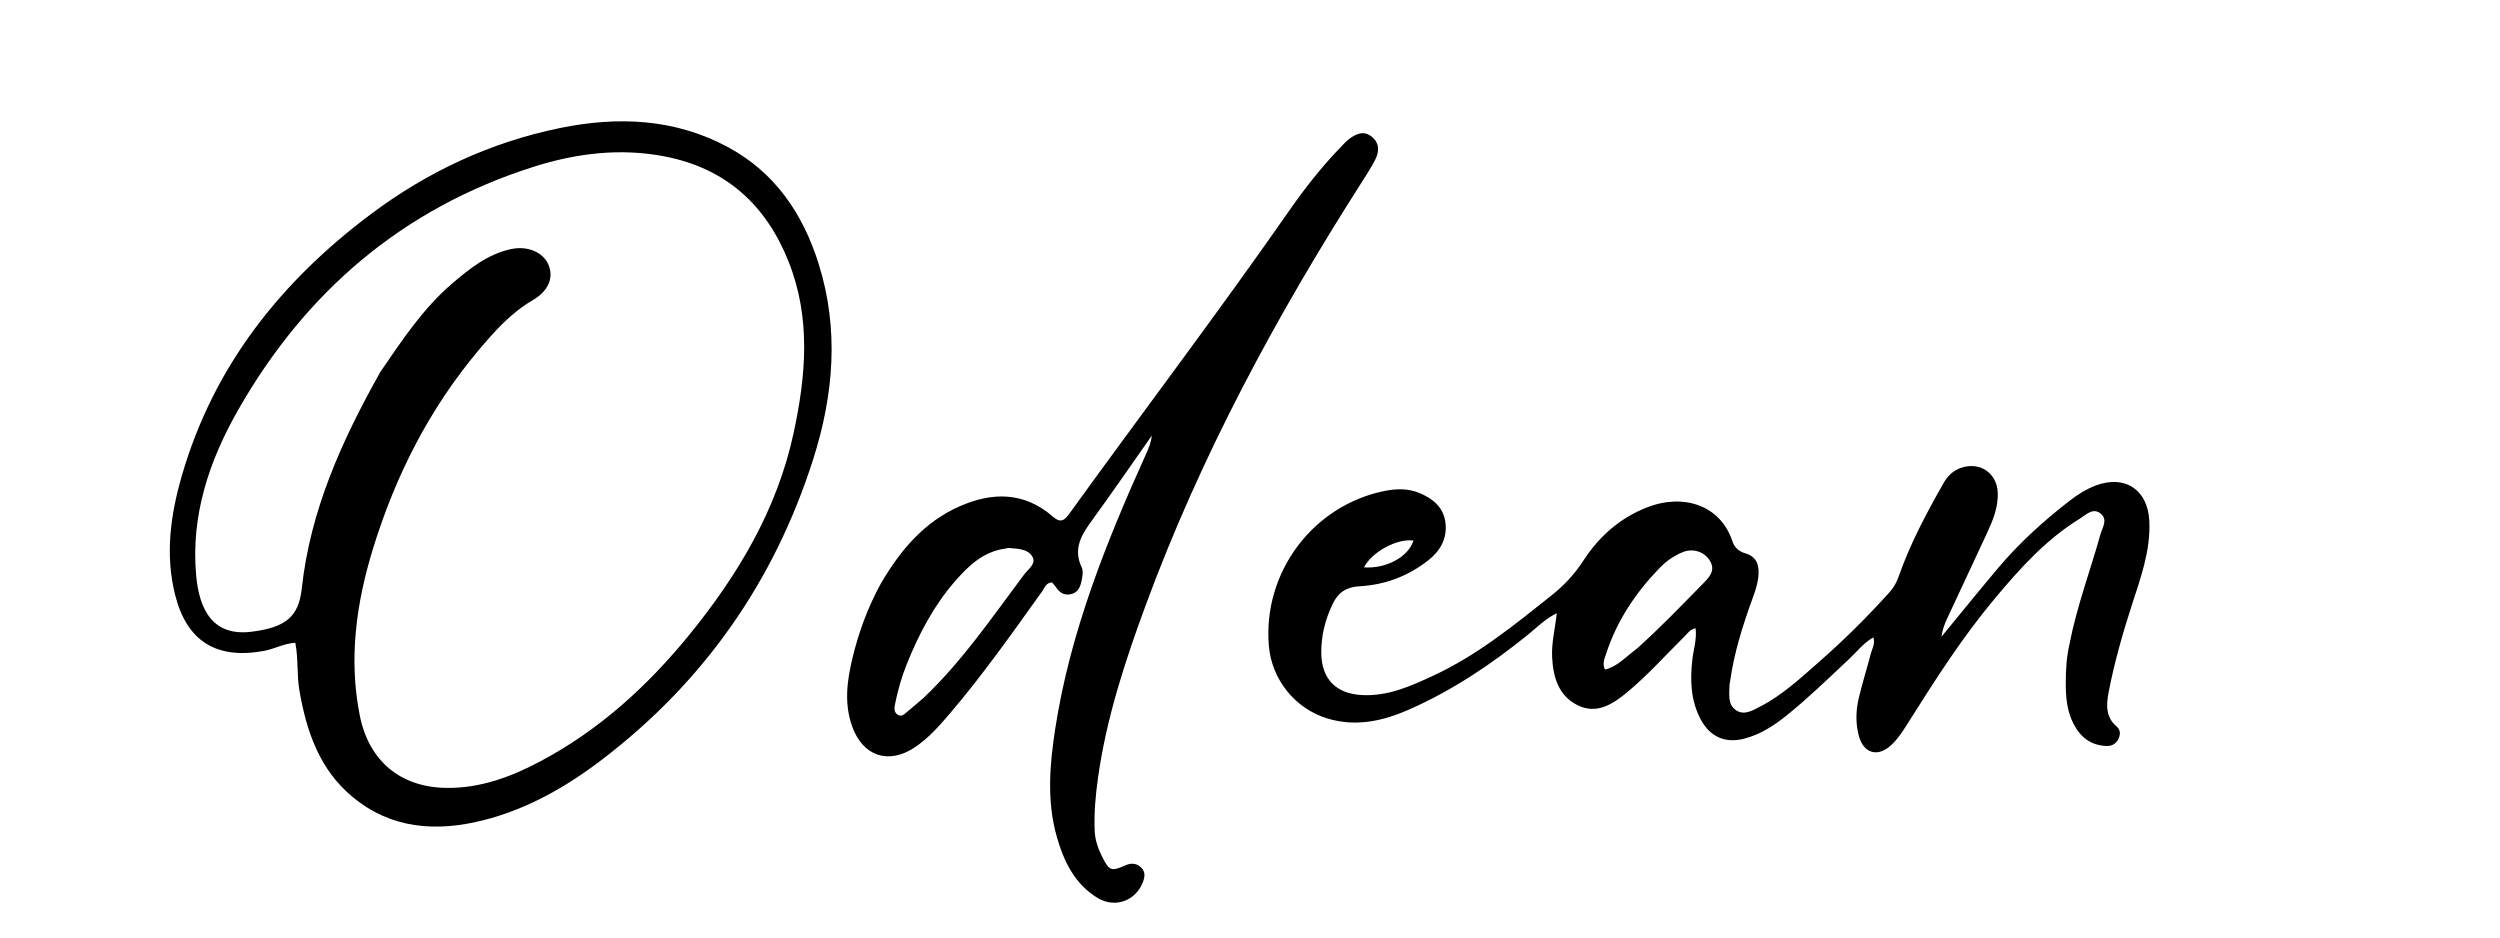 <svg version="1.1" id="Layer_1" xmlns="http://www.w3.org/2000/svg" xmlns:xlink="http://www.w3.org/1999/xlink" x="0px" y="0px"
	 width="100%" viewBox="0 0 1024 384" enable-background="new 0 0 1024 384" xml:space="preserve">
<path fill="#000000" opacity="1" stroke="none" 
	d="
M108.242,266.587 
	C88.573,270.252 76.481,262.591 71.73,243.663 
	C67.585,227.146 69.842,210.9 74.469,194.898 
	C87.496,149.846 115.133,115.212 152.125,87.548 
	C175.229,70.27 200.972,58.263 229.299,52.453 
	C253.038,47.585 276.44,48.517 298.285,60.327 
	C317.523,70.727 328.893,87.612 335.311,108.043 
	C343.759,134.939 341.488,161.712 333.086,188.095 
	C317.15,238.141 288.305,279.303 246.526,311.177 
	C231.875,322.355 215.893,331.465 197.868,335.999 
	C178.792,340.798 160.319,339.6 144.447,326.456 
	C130.852,315.197 125.515,299.56 122.626,282.746 
	C121.53,276.37 122.253,269.843 120.957,263.276 
	C116.367,263.543 112.678,265.714 108.242,266.587 
M155.79,152.342 
	C164.664,139.436 173.263,126.297 185.343,116.009 
	C192.472,109.936 199.785,104.103 209.254,102.042 
	C216.039,100.566 222.406,103.245 224.63,108.38 
	C226.9,113.618 224.71,119.17 218.228,122.943 
	C209.241,128.175 202.486,135.778 195.969,143.534 
	C175.852,167.472 161.962,194.913 152.815,224.613 
	C145.958,246.882 142.715,269.764 147.369,293.078 
	C151.124,311.885 164.237,322.63 183.241,322.731 
	C196.973,322.805 209.442,318.148 221.274,311.872 
	C245.487,299.029 265.368,280.899 282.543,259.762 
	C302.403,235.319 318.304,208.655 325.034,177.497 
	C330.105,154.017 332.245,130.431 323.03,107.222 
	C313.788,83.948 297.387,69.056 272.623,64.142 
	C254.224,60.492 236.038,62.759 218.418,68.363 
	C164.924,85.378 125.168,119.504 97.566,167.882 
	C85.691,188.695 78.14,211.061 80.34,235.623 
	C81.593,249.605 87.062,260.785 103.088,258.751 
	C116.831,257.007 122.337,252.771 123.601,241.087 
	C127.058,209.119 139.934,180.58 155.79,152.342 
z"/>
<path fill="#000000" opacity="1" stroke="none" 
	d="
M847.641,263.903 
	C850.695,248.246 856.194,233.731 860.356,218.836 
	C861.119,216.106 863.453,212.942 860.539,210.46 
	C857.323,207.719 854.537,210.827 852.04,212.355 
	C838.045,220.917 827.267,232.949 816.875,245.394 
	C803.913,260.916 793.023,277.87 782.275,294.933 
	C780.058,298.451 777.906,302.052 774.881,304.973 
	C769.335,310.329 763.331,308.787 761.349,301.303 
	C760.014,296.262 760.145,291.022 761.344,285.961 
	C762.8,279.814 764.72,273.779 766.306,267.66 
	C766.829,265.638 768.166,263.707 767.315,261.07 
	C763.236,263.411 760.505,267.025 757.295,270.028 
	C748.901,277.884 740.668,285.913 731.701,293.129 
	C726.608,297.227 721.178,300.724 714.761,302.472 
	C706.946,304.601 700.592,302.025 696.686,294.802 
	C692.46,286.987 692.219,278.58 693.207,269.984 
	C693.679,265.887 695.062,261.872 694.513,257.328 
	C692.253,257.76 691.172,259.503 689.851,260.805 
	C682.017,268.52 674.724,276.805 666.2,283.788 
	C660.378,288.557 653.858,292.692 646.149,288.839 
	C638.297,284.914 636.143,277.271 635.747,269.08 
	C635.465,263.236 636.964,257.55 637.66,251.159 
	C632.973,253.458 629.664,256.875 626.062,259.798 
	C610.986,272.034 594.966,282.772 577.164,290.628 
	C566.444,295.358 555.338,297.838 543.659,294.272 
	C530.456,290.242 520.906,278.372 519.726,264.582 
	C517.146,234.436 537.877,206.796 567.464,201.032 
	C572.088,200.132 576.758,200.047 581.242,201.872 
	C586.792,204.13 591.197,207.683 592.039,213.929 
	C592.915,220.427 590,225.614 584.956,229.562 
	C576.715,236.012 567.271,239.563 556.87,240.137 
	C551.612,240.427 548.216,242.512 545.919,247.275 
	C542.815,253.71 541.126,260.343 541.199,267.491 
	C541.307,278.069 547.17,284.12 557.774,284.696 
	C568.55,285.281 577.962,280.994 587.328,276.63 
	C605.173,268.315 620.304,255.982 635.566,243.83 
	C640.702,239.741 644.988,235.13 648.585,229.587 
	C654.975,219.739 663.506,212.163 674.625,207.823 
	C689.791,201.902 704.835,207.138 709.575,221.68 
	C710.388,224.174 712.233,225.888 714.831,226.625 
	C719.38,227.916 720.588,231.267 720.283,235.506 
	C720.053,238.687 719.095,241.7 718.006,244.679 
	C713.886,255.95 710.269,267.36 708.607,279.3 
	C708.538,279.794 708.401,280.286 708.395,280.781 
	C708.351,284.419 707.583,288.549 711.063,290.907 
	C714.415,293.178 717.88,290.994 720.932,289.424 
	C730.065,284.725 737.53,277.736 745.161,271.045 
	C755.315,262.141 764.902,252.64 773.944,242.592 
	C775.664,240.68 776.836,238.577 777.674,236.184 
	C782.376,222.759 789.032,210.267 796.04,197.947 
	C797.742,194.954 800.032,192.681 803.407,191.567 
	C810.934,189.082 817.855,193.678 818.263,201.574 
	C818.584,207.778 816.223,213.316 813.692,218.77 
	C808.293,230.405 802.816,242.003 797.419,253.639 
	C796.387,255.864 795.579,258.192 795.224,260.809 
	C802.887,251.497 810.465,242.113 818.234,232.89 
	C827.071,222.397 837.177,213.213 848.042,204.865 
	C851.219,202.425 854.614,200.3 858.395,198.878 
	C870.478,194.333 879.815,200.644 880.371,213.558 
	C880.893,225.694 876.747,236.845 873.133,248.053 
	C869.398,259.635 866.064,271.305 863.754,283.239 
	C862.772,288.309 862.254,293.563 866.968,297.564 
	C868.54,298.898 868.614,300.775 867.733,302.608 
	C866.771,304.61 865.092,305.623 862.908,305.556 
	C856.401,305.356 852.043,301.904 849.206,296.264 
	C846.583,291.049 846.114,285.338 846.137,279.709 
	C846.159,274.586 846.387,269.39 847.641,263.903 
M670.31,265.817 
	C679.988,257.182 688.945,247.813 698.025,238.569 
	C700.631,235.915 702.706,233.272 700.212,229.436 
	C697.915,225.904 693.361,224.486 689.235,226.158 
	C685.646,227.612 682.533,229.82 679.84,232.587 
	C669.974,242.725 662.279,254.233 657.874,267.777 
	C657.228,269.762 656.209,271.774 657.387,274.264 
	C662.502,273.032 665.813,269.132 670.31,265.817 
M578.958,221.418 
	C572.25,220.463 561.871,226.085 558.689,232.395 
	C567.511,233.022 576.774,228.325 578.958,221.418 
z"/>
<path fill="#000000" opacity="1" stroke="none" 
	d="
M360.827,238.949 
	C368.84,225.307 378.514,213.807 393.022,207.402 
	C406.531,201.437 419.589,201.424 431.306,211.652 
	C434.417,214.368 436.01,213.167 438.004,210.405 
	C467.94,168.933 498.877,128.187 528.122,86.211 
	C534.598,76.915 541.611,68 549.54,59.86 
	C550.47,58.906 551.36,57.888 552.409,57.082 
	C555.351,54.821 558.572,53.286 561.933,56.046 
	C565.159,58.696 564.967,62.205 563.212,65.574 
	C561.6,68.669 559.699,71.622 557.816,74.567 
	C522.646,129.595 491.768,186.828 469.149,248.246 
	C460.748,271.06 453.199,294.159 449.772,318.376 
	C448.743,325.645 448.087,332.923 448.381,340.27 
	C448.538,344.187 449.834,347.779 451.584,351.209 
	C454.39,356.709 455.187,356.978 460.892,354.472 
	C463.263,353.43 465.45,353.474 467.371,355.286 
	C469.225,357.037 468.956,359.156 468.139,361.304 
	C465.231,368.947 456.758,372.121 449.636,367.835 
	C440.17,362.138 435.693,352.707 432.846,342.672 
	C428.722,328.134 429.941,313.301 432.205,298.599 
	C438.322,258.873 453.152,222.005 469.553,185.667 
	C470.566,183.423 471.501,181.145 471.776,178.425 
	C463.704,189.908 455.767,201.489 447.504,212.832 
	C443.124,218.845 439.34,224.622 443.086,232.452 
	C443.791,233.925 443.385,236.111 443.02,237.87 
	C442.511,240.329 441.622,242.714 438.649,243.37 
	C435.731,244.015 433.884,242.629 432.41,240.336 
	C431.976,239.662 431.377,239.095 430.924,238.562 
	C428.374,238.667 427.893,240.777 426.906,242.155 
	C414.675,259.214 402.611,276.397 388.955,292.38 
	C384.618,297.456 380.2,302.465 374.583,306.183 
	C363.834,313.296 353.372,309.649 349.054,297.559 
	C345.694,288.153 346.928,278.883 349.174,269.542 
	C351.719,258.96 355.415,248.828 360.827,238.949 
M378.317,285.823 
	C394.244,270.723 406.499,252.622 419.576,235.202 
	C421.158,233.095 424.529,230.922 422.88,228.035 
	C421.035,224.805 416.954,224.802 413.471,224.472 
	C412.829,224.411 412.159,224.648 411.502,224.743 
	C402.628,226.038 396.659,231.784 391.129,238.137 
	C382.389,248.178 376.335,259.79 371.401,272.06 
	C369.284,277.326 367.755,282.747 366.633,288.293 
	C366.297,289.952 366.05,291.763 367.771,292.797 
	C369.42,293.787 370.568,292.347 371.688,291.449 
	C373.765,289.784 375.755,288.013 378.317,285.823 
z"/>
</svg>